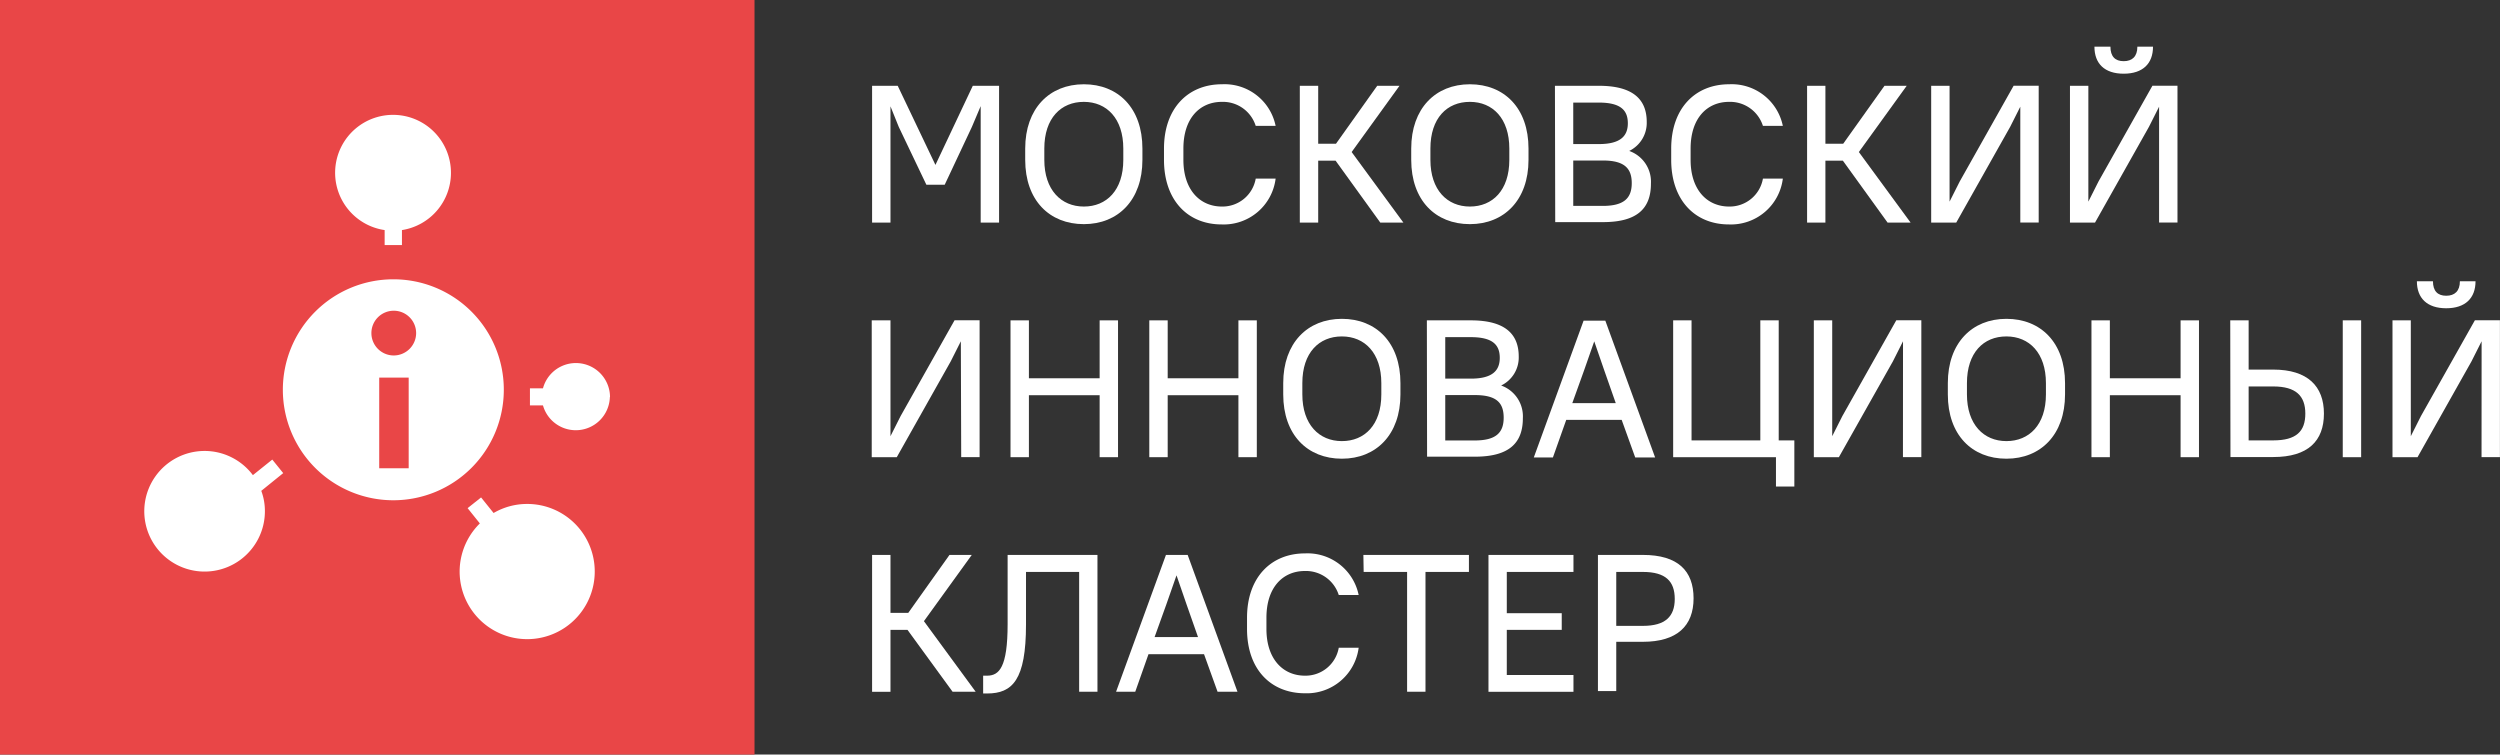 <?xml version="1.0" encoding="UTF-8"?> <svg xmlns="http://www.w3.org/2000/svg" id="Слой_1" data-name="Слой 1" viewBox="0 0 345.32 104.22"><rect x="0" y="0" width="345.32" height="104.22" fill="#333333" stroke="none"/> <defs> <style>.cls-1{fill:#fff;}.cls-2{fill:#e94647;}</style> </defs> <path class="cls-1" d="M124.14,17.52,123,14.69V30.75h-2.54V11.85H124l5.21,10.93,5.16-10.93H138v18.9h-2.54V14.66l-1.21,2.86-3.76,8h-2.53Z"></path> <path class="cls-1" d="M141.61,22.08V20.52c0-5.54,3.35-8.88,8.1-8.88s8.09,3.29,8.09,8.88v1.56c0,5.54-3.34,8.88-8.09,8.88S141.61,27.67,141.61,22.08Zm13.55,0V20.52c0-4.16-2.3-6.45-5.45-6.45s-5.46,2.24-5.46,6.45v1.56c0,4.16,2.33,6.45,5.46,6.45S155.16,26.29,155.16,22.08Z"></path> <path class="cls-1" d="M160.78,22.08V20.52c0-5.56,3.32-8.88,8-8.88a7.2,7.2,0,0,1,7.42,5.75h-2.75a4.75,4.75,0,0,0-4.67-3.32c-3.05,0-5.32,2.26-5.32,6.45v1.56c0,4.16,2.3,6.45,5.32,6.45a4.66,4.66,0,0,0,4.67-3.86h2.75A7.22,7.22,0,0,1,168.74,31C164.07,31,160.78,27.67,160.78,22.08Z"></path> <path class="cls-1" d="M184.48,22.19h-2.4v8.56h-2.54V11.85h2.54v8h2.46l5.69-8h3.08L186.7,21l7.15,9.75h-3.19Z"></path> <path class="cls-1" d="M194.93,22.08V20.52c0-5.54,3.35-8.88,8.1-8.88s8.1,3.29,8.1,8.88v1.56c0,5.54-3.35,8.88-8.1,8.88S194.93,27.67,194.93,22.08Zm13.55,0V20.52c0-4.16-2.29-6.45-5.45-6.45s-5.45,2.24-5.45,6.45v1.56c0,4.16,2.32,6.45,5.45,6.45S208.48,26.29,208.48,22.08Z"></path> <path class="cls-1" d="M214.78,11.85h6.07c4.73,0,6.61,1.89,6.61,5a4.31,4.31,0,0,1-2.42,4,4.51,4.51,0,0,1,3,4.51c0,3.43-1.89,5.32-6.61,5.32h-6.61Zm2.53,2.32V19.9h3.54c2.92,0,4-1.06,4-2.87s-1-2.86-4-2.86Zm0,8v6.27h4.08c2.92,0,4-1.06,4-3.14s-1.05-3.13-4-3.13Z"></path> <path class="cls-1" d="M230.84,22.08V20.52c0-5.56,3.32-8.88,8-8.88a7.21,7.21,0,0,1,7.42,5.75h-2.75a4.76,4.76,0,0,0-4.67-3.32c-3.05,0-5.32,2.26-5.32,6.45v1.56c0,4.16,2.29,6.45,5.32,6.45a4.66,4.66,0,0,0,4.67-3.86h2.75A7.22,7.22,0,0,1,238.81,31C234.14,31,230.84,27.67,230.84,22.08Z"></path> <path class="cls-1" d="M254.55,22.19h-2.41v8.56h-2.53V11.85h2.53v8h2.46l5.7-8h3.07L256.76,21l7.15,9.75h-3.18Z"></path> <path class="cls-1" d="M279.06,14.74l-1.4,2.78-7.45,13.23h-3.46V11.85h2.54v16l1.4-2.78,7.45-13.23h3.46v18.9h-2.54Z"></path> <path class="cls-1" d="M298.23,14.74l-1.4,2.78-7.45,13.23h-3.46V11.85h2.54v16l1.4-2.78,7.45-13.23h3.46v18.9h-2.54ZM289.3,6.45h2.21c0,1.35.65,2,1.83,2s1.89-.65,1.89-2h2.16c0,2.33-1.4,3.73-4.05,3.73S289.3,8.78,289.3,6.45Z"></path> <path class="cls-1" d="M132.72,47.14l-1.4,2.78-7.45,13.23h-3.46V44.25H123v16l1.4-2.78,7.45-13.23h3.46v18.9h-2.54Z"></path> <path class="cls-1" d="M151.89,54.59h-9.77v8.56h-2.54V44.25h2.54v8h9.77v-8h2.54v18.9h-2.54Z"></path> <path class="cls-1" d="M171.06,54.59h-9.77v8.56h-2.54V44.25h2.54v8h9.77v-8h2.54v18.9h-2.54Z"></path> <path class="cls-1" d="M177.25,54.48V52.92c0-5.54,3.35-8.88,8.1-8.88s8.09,3.29,8.09,8.88v1.56c0,5.54-3.34,8.88-8.09,8.88S177.25,60.07,177.25,54.48Zm13.55,0V52.92c0-4.16-2.3-6.45-5.45-6.45s-5.46,2.24-5.46,6.45v1.56c0,4.16,2.32,6.45,5.46,6.45S190.8,58.69,190.8,54.48Z"></path> <path class="cls-1" d="M197.09,44.25h6.07c4.73,0,6.62,1.89,6.62,5a4.3,4.3,0,0,1-2.43,4,4.52,4.52,0,0,1,3,4.51c0,3.43-1.89,5.32-6.62,5.32h-6.61Zm2.54,2.32V52.3h3.53c2.92,0,4-1.06,4-2.87s-1-2.86-4-2.86Zm0,8v6.27h4.07c2.92,0,4-1.06,4-3.14s-1-3.13-4-3.13Z"></path> <path class="cls-1" d="M224,58h-7.66l-1.84,5.19h-2.64l6.88-18.9h3l6.88,18.9h-2.75Zm-6.82-2.32h6l-1.59-4.53-1.38-4-1.4,4Z"></path> <path class="cls-1" d="M231.11,44.25h2.54V60.83h9.5V44.25h2.54V60.83h2.16V67.2h-2.54V63.15h-14.2Z"></path> <path class="cls-1" d="M262.86,47.14l-1.4,2.78L254,63.15h-3.46V44.25h2.54v16l1.4-2.78,7.45-13.23h3.46v18.9h-2.54Z"></path> <path class="cls-1" d="M269.05,54.48V52.92c0-5.54,3.34-8.88,8.09-8.88s8.1,3.29,8.1,8.88v1.56c0,5.54-3.34,8.88-8.1,8.88S269.05,60.07,269.05,54.48Zm13.55,0V52.92c0-4.16-2.3-6.45-5.46-6.45s-5.45,2.24-5.45,6.45v1.56c0,4.16,2.32,6.45,5.45,6.45S282.6,58.69,282.6,54.48Z"></path> <path class="cls-1" d="M301.2,54.59h-9.77v8.56h-2.54V44.25h2.54v8h9.77v-8h2.54v18.9H301.2Z"></path> <path class="cls-1" d="M308.06,44.25h2.54v6.8H314c4.75,0,7,2.3,7,6.08s-2.19,6-7,6h-5.91Zm2.54,9.13v7.45H314c3.19,0,4.43-1.25,4.43-3.7s-1.3-3.75-4.43-3.75Zm13-9.13h2.54v18.9h-2.54Z"></path> <path class="cls-1" d="M342.78,47.14l-1.4,2.78-7.45,13.23h-3.46V44.25H333v16l1.4-2.78,7.45-13.23h3.46v18.9h-2.54Zm-8.94-8.29h2.22c0,1.35.65,2,1.83,2s1.89-.65,1.89-2h2.16c0,2.32-1.4,3.73-4.05,3.73S333.84,41.17,333.84,38.85Z"></path> <path class="cls-1" d="M125.35,87H123v8.56h-2.54V76.65H123v8h2.46l5.69-8h3.08l-6.61,9.15,7.15,9.75h-3.19Z"></path> <path class="cls-1" d="M135.8,93.33h.54c1.68,0,2.84-1.16,2.84-7.1V76.65h12.41v18.9h-2.53V79h-7.34v7.26c0,7.67-1.87,9.53-5.38,9.53h-.54Z"></path> <path class="cls-1" d="M166.31,90.36h-7.67l-1.83,5.19h-2.65l6.89-18.9h3l6.88,18.9h-2.75ZM159.48,88h6l-1.59-4.53-1.38-4-1.4,4Z"></path> <path class="cls-1" d="M172.25,86.88V85.32c0-5.56,3.32-8.88,8-8.88a7.21,7.21,0,0,1,7.42,5.75h-2.75a4.76,4.76,0,0,0-4.67-3.32c-3.05,0-5.32,2.26-5.32,6.45v1.56c0,4.16,2.29,6.45,5.32,6.45a4.66,4.66,0,0,0,4.67-3.86h2.75a7.22,7.22,0,0,1-7.42,6.29C175.55,95.76,172.25,92.47,172.25,86.88Z"></path> <path class="cls-1" d="M188.32,76.65H202.9V79h-6V95.55h-2.54V79h-6Z"></path> <path class="cls-1" d="M205.6,76.65h11.74V79h-9.21v5.7h7.59V87h-7.59v6.24h9.21v2.32H205.6Z"></path> <path class="cls-1" d="M220.72,76.65h6.21c4.83,0,7,2.19,7,6s-2.29,6-7,6h-3.68v6.81h-2.53ZM223.25,79v7.45h3.68c3.1,0,4.4-1.29,4.4-3.72S230.08,79,226.93,79Z"></path> <rect class="cls-2" width="104.22" height="104.22"></rect> <path class="cls-1" d="M82.15,78.94A9.33,9.33,0,1,1,66.28,72.3l-1.69-2.11,1.86-1.48,1.73,2.15a9.17,9.17,0,0,1,4.66-1.25A9.32,9.32,0,0,1,82.15,78.94Z"></path> <path class="cls-1" d="M84.24,54.84A4.71,4.71,0,0,1,75,56H73.2V53.64H75a4.71,4.71,0,0,1,9.26,1.2Z"></path> <path class="cls-1" d="M36.09,67.8a7.94,7.94,0,0,1,.5,2.83,8.33,8.33,0,1,1-1.66-5l2.68-2.15,1.51,1.87Z"></path> <path class="cls-1" d="M54.32,38.58A15.26,15.26,0,1,0,69.59,53.83,15.24,15.24,0,0,0,54.32,38.58Zm2.13,26.1H52.38V52.16h4.07ZM54.4,49.1A3.09,3.09,0,1,1,57.48,46,3.1,3.1,0,0,1,54.4,49.1Z"></path> <path class="cls-1" d="M62.29,23.91a8,8,0,0,1-6.77,7.87v2.07H53.13V31.78a8,8,0,1,1,9.16-7.87Z"></path> </svg> 